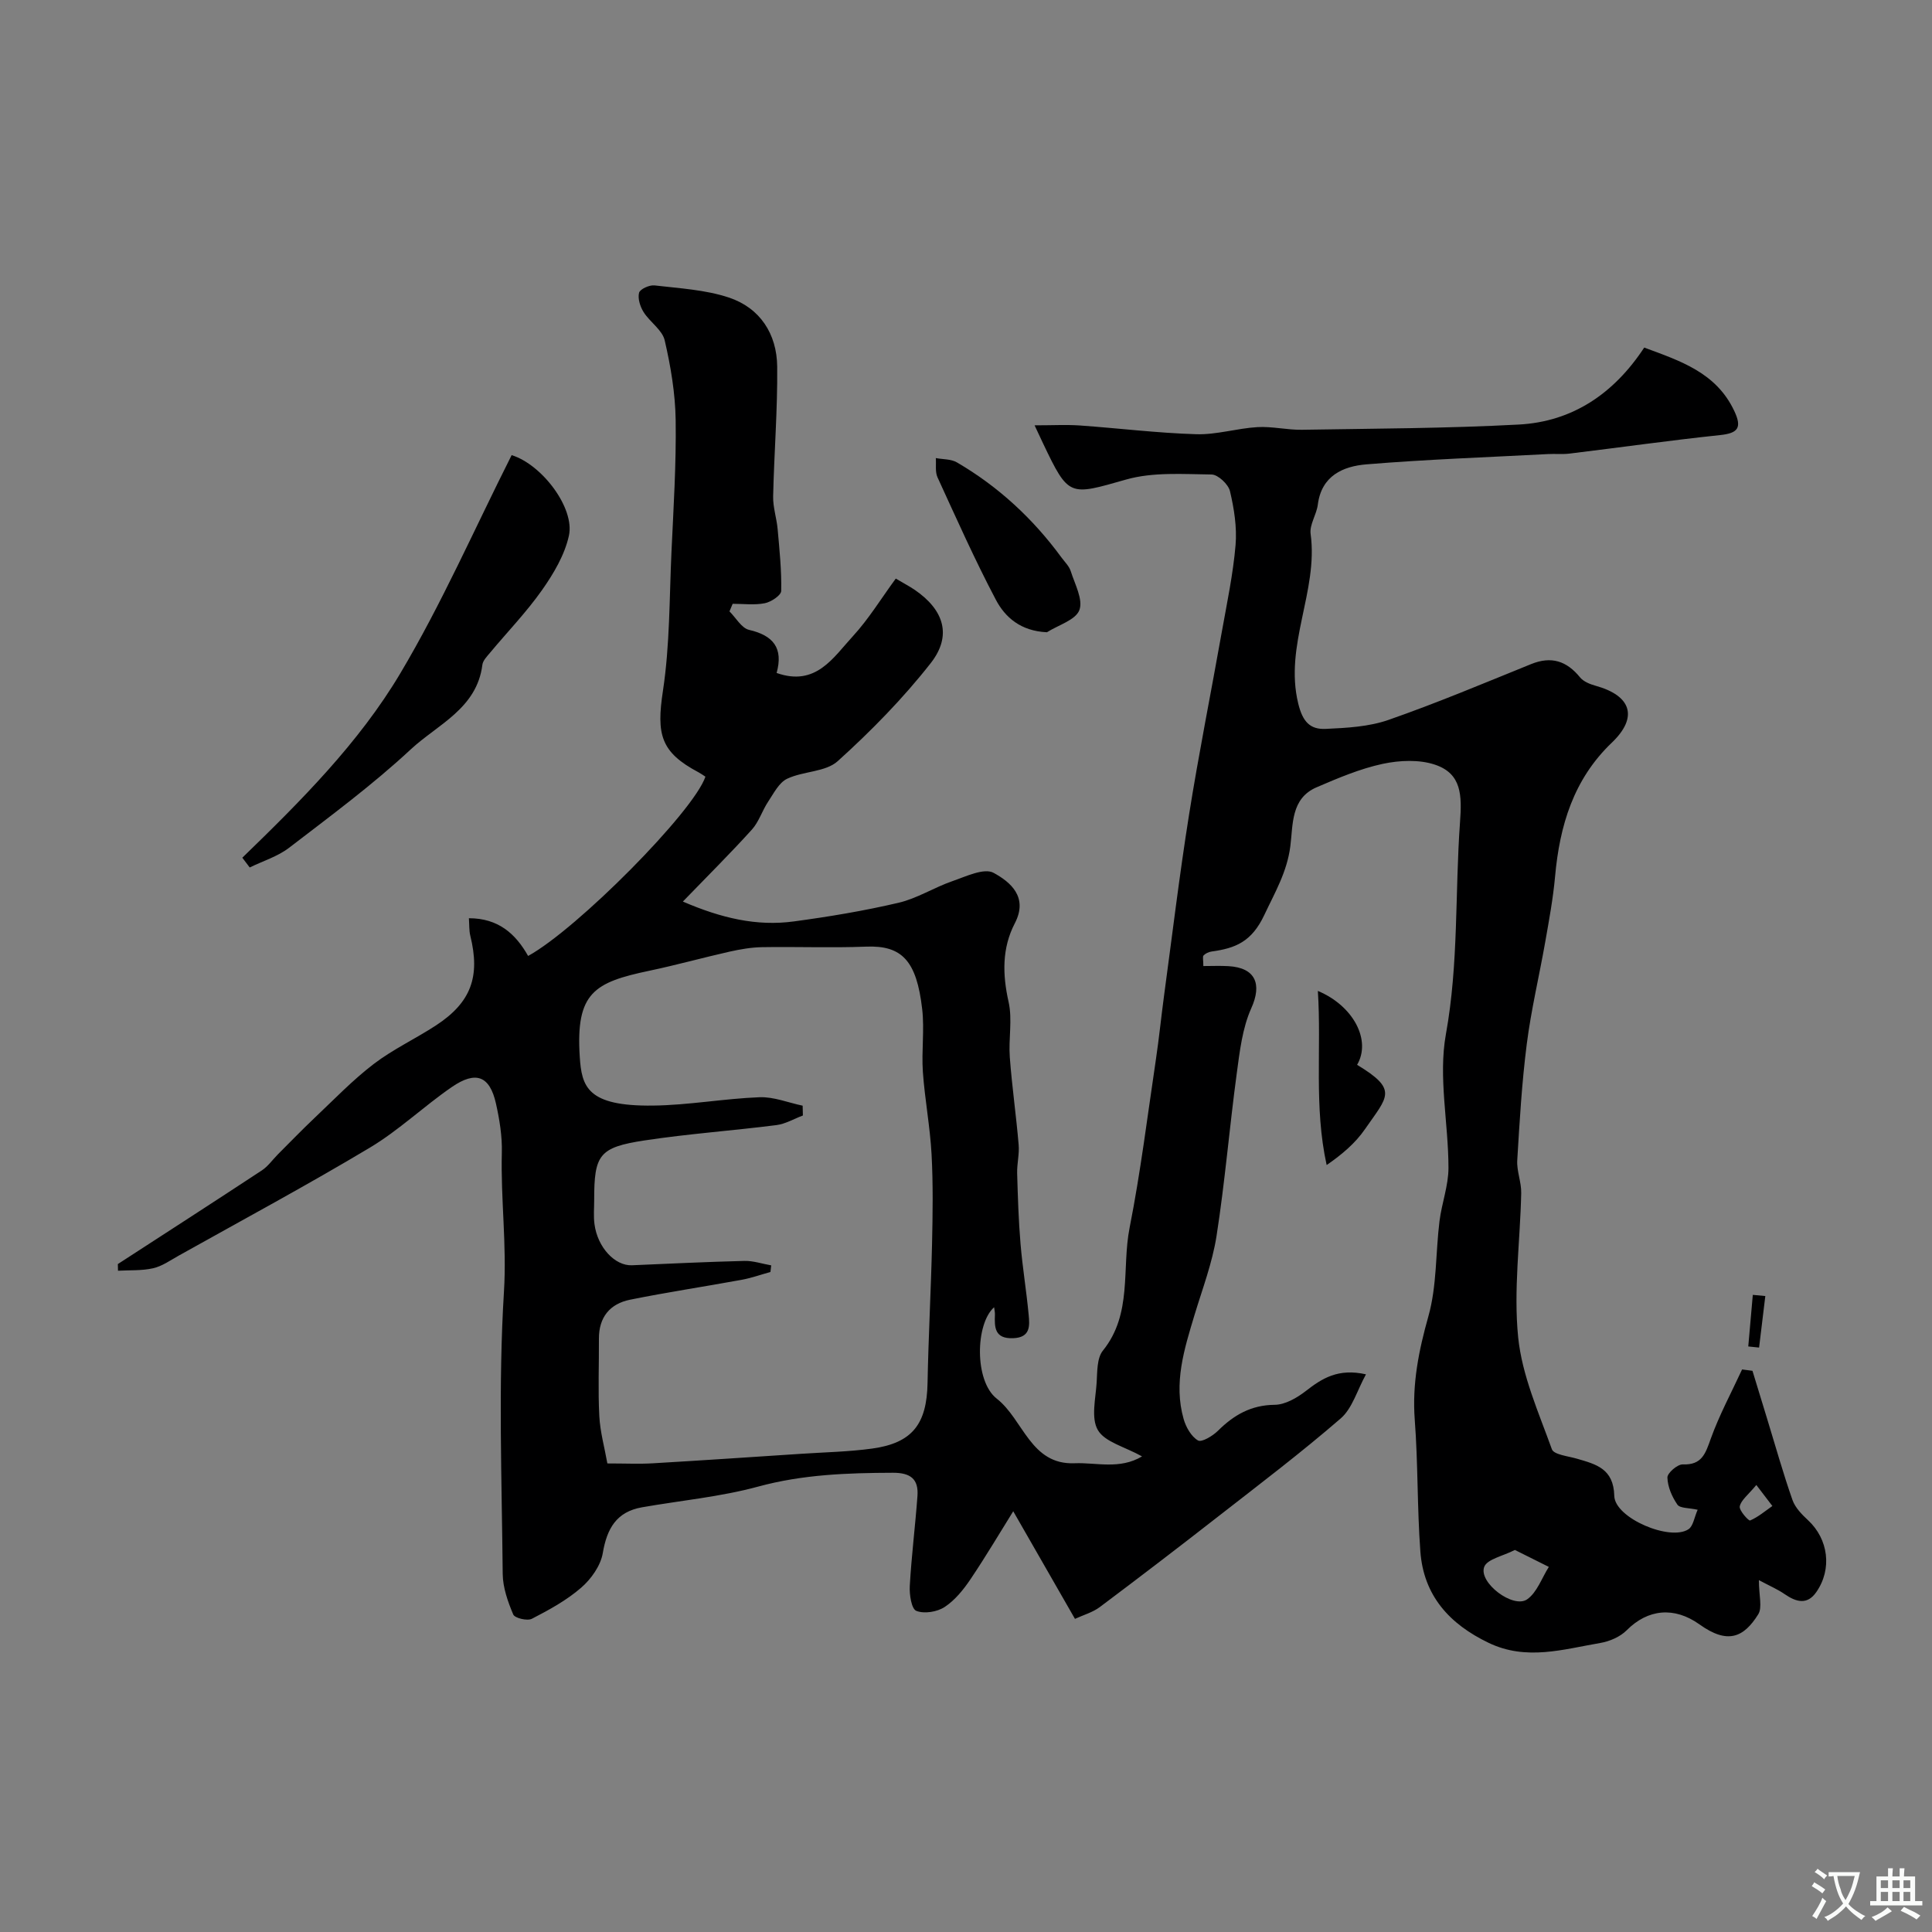 <svg enable-background="new 0 0 400 400" viewBox="0 0 400 400" xmlns="http://www.w3.org/2000/svg"><rect x="0" y="0" width="400" height="400" fill="#808080" stroke="none"/><g fill="#000001"><path d="m24.4 261.71c9.94-6.45 19.91-12.87 29.81-19.39 1.28-.84 2.22-2.21 3.33-3.33 2.52-2.52 5-5.09 7.59-7.54 4.01-3.79 7.87-7.82 12.24-11.16 3.99-3.05 8.65-5.22 12.88-7.98 7.28-4.76 9.22-10.09 7.12-18.58-.26-1.06-.19-2.2-.29-3.62 6.08 0 9.66 3.2 12.26 7.81 10.14-5.56 34.27-29.87 36.71-37.12-.43-.27-.9-.62-1.42-.9-7.88-4.17-8.75-7.84-7.37-16.91 1.43-9.44 1.32-19.13 1.76-28.71.42-9.1 1-18.2.87-27.3-.08-5.52-1.02-11.11-2.27-16.51-.5-2.16-3.06-3.78-4.36-5.84-.72-1.14-1.25-2.81-.95-4.01.19-.76 2.14-1.65 3.19-1.53 5.17.61 10.52.89 15.4 2.51 6.47 2.15 9.94 7.55 10.01 14.29.09 8.95-.64 17.91-.84 26.87-.05 2.25.72 4.5.93 6.77.38 4.27.83 8.55.74 12.82-.02.91-2.09 2.28-3.39 2.54-2.14.42-4.43.12-6.66.12-.22.52-.44 1.05-.66 1.57 1.34 1.33 2.5 3.47 4.06 3.83 5 1.15 7.13 3.76 5.7 8.92 8.15 2.88 11.73-3.21 15.79-7.61 3.29-3.58 5.86-7.82 8.88-11.93 1.49.89 2.77 1.55 3.95 2.35 6.02 4.13 7.75 9.45 3.29 15.15-5.74 7.32-12.35 14.06-19.26 20.3-2.51 2.27-7.13 2.05-10.47 3.64-1.69.8-2.78 3.02-3.93 4.74-1.24 1.86-1.91 4.17-3.37 5.79-4.43 4.9-9.12 9.55-14.29 14.9 7.94 3.42 15.27 5.16 22.99 4.11 7.27-.98 14.53-2.19 21.66-3.86 3.85-.9 7.35-3.16 11.13-4.47 2.81-.97 6.58-2.8 8.55-1.73 3.46 1.89 7.23 4.99 4.4 10.44-2.68 5.16-2.57 10.6-1.29 16.3.82 3.65-.04 7.65.25 11.46.45 6.04 1.32 12.05 1.83 18.09.17 1.94-.36 3.93-.31 5.9.14 4.88.29 9.77.7 14.63.41 4.89 1.22 9.75 1.68 14.64.22 2.32.41 4.76-3.22 4.89-3.82.14-3.87-2.22-3.76-4.9.02-.49-.11-.98-.17-1.51-3.88 3.42-4.12 15.28.54 18.92 5.53 4.32 6.99 13.76 16.14 13.38 4.48-.18 9.31 1.35 13.95-1.42-3.64-2.02-7.7-2.97-9.15-5.45-1.45-2.49-.46-6.51-.25-9.84.14-2.26.04-5.07 1.3-6.62 6.15-7.62 3.85-16.95 5.52-25.42 2.28-11.53 3.71-23.23 5.45-34.87.65-4.37 1.09-8.78 1.68-13.16 1.69-12.48 3.19-24.99 5.17-37.43 2.02-12.71 4.56-25.34 6.81-38.01 1.06-5.94 2.32-11.88 2.83-17.87.31-3.68-.3-7.55-1.16-11.18-.34-1.42-2.47-3.42-3.8-3.44-5.91-.07-12.12-.54-17.69 1.04-11.77 3.34-11.86 3.73-17.21-7.49-.34-.71-.67-1.43-1.75-3.73 3.76 0 6.58-.16 9.37.03 8.04.57 16.06 1.57 24.1 1.81 4.2.13 8.42-1.22 12.66-1.47 3.05-.18 6.15.6 9.22.55 14.96-.25 29.94-.28 44.88-1.08 11.14-.59 19.71-6.4 25.99-15.94 7.45 2.77 14.89 5.15 18.64 13.12 1.63 3.46.82 4.61-2.95 5-10.4 1.1-20.76 2.57-31.14 3.83-1.48.18-3 .02-4.49.1-12.54.66-25.09 1.1-37.59 2.13-4.82.4-9.29 2.34-10.05 8.34-.26 2.06-1.75 4.15-1.49 6.06 1.62 11.88-5.52 23.03-2.56 35.14.92 3.78 2.47 5.37 5.66 5.23 4.37-.2 8.95-.44 13.02-1.86 9.98-3.48 19.74-7.59 29.54-11.56 4.18-1.69 7.35-.65 10.12 2.75.72.88 2.07 1.42 3.23 1.74 7.45 2.07 8.83 6.54 3.35 11.78-7.94 7.59-10.8 17.19-11.75 27.72-.41 4.55-1.25 9.06-2.04 13.56-1.24 7.05-2.92 14.04-3.82 21.13-1.02 7.98-1.49 16.04-1.97 24.07-.13 2.23.87 4.52.82 6.78-.21 9.96-1.62 20.02-.63 29.85.8 7.9 4.24 15.57 6.98 23.18.41 1.13 3.35 1.42 5.16 1.95 3.99 1.16 7.62 2.05 7.76 7.71.11 4.59 11.57 9.45 15.38 6.89.96-.65 1.17-2.41 1.88-4.02-1.83-.41-3.66-.29-4.19-1.06-1.12-1.62-2.02-3.69-2.07-5.61-.03-.93 2.08-2.76 3.17-2.72 4 .16 4.71-2.27 5.81-5.33 1.77-4.92 4.28-9.57 6.48-14.33.72.09 1.43.19 2.15.28 1.04 3.4 2.08 6.81 3.12 10.21 1.69 5.52 3.25 11.09 5.16 16.53.56 1.6 1.95 3.01 3.24 4.21 4.18 3.89 5.03 10.06 1.7 14.86-1.88 2.72-4.17 2.07-6.54.44-1.44-1-3.09-1.7-5.35-2.91 0 3.23.75 5.66-.14 7.08-3 4.81-6.33 6.26-12.15 2.09-5.25-3.75-10.71-3.18-15.07 1.2-1.36 1.37-3.54 2.31-5.48 2.64-7.67 1.31-15.29 3.72-23.1-.02-8.14-3.9-13.47-9.78-14.15-18.92-.67-9.07-.47-18.21-1.16-27.27-.56-7.43.82-14.32 2.83-21.45 1.76-6.27 1.48-13.1 2.29-19.66.46-3.7 1.86-7.36 1.86-11.04 0-9.25-2.14-18.79-.53-27.69 2.65-14.65 1.87-29.28 2.92-43.88.41-5.59.33-10.01-5.09-11.88-3.3-1.14-7.42-.95-10.93-.2-4.69 1.01-9.23 2.94-13.67 4.85-5.37 2.3-4.87 7.78-5.44 12.2-.69 5.36-3.18 9.54-5.39 14.24-2.62 5.56-5.98 6.88-10.9 7.56-.6.08-1.27.39-1.67.81-.25.26-.05.95-.05 2.2 1.72 0 3.46-.08 5.18.02 5.65.32 6.99 3.73 4.75 8.7-1.86 4.14-2.4 8.96-3.02 13.55-1.51 11.19-2.44 22.47-4.18 33.62-.87 5.57-2.93 10.96-4.57 16.39-2.12 7.04-4.36 14.08-2.24 21.51.48 1.68 1.58 3.62 2.97 4.43.77.44 3.05-.93 4.14-2.01 3.3-3.27 6.85-5.32 11.74-5.37 2.18-.02 4.62-1.44 6.45-2.86 3.37-2.62 6.69-4.74 12.45-3.45-1.84 3.34-2.83 7.06-5.24 9.14-8.17 7.07-16.79 13.61-25.32 20.26-8.12 6.34-16.3 12.6-24.54 18.78-1.48 1.11-3.4 1.64-5.15 2.45-4.55-7.94-8.9-15.52-12.78-22.28-2.67 4.28-5.61 9.26-8.84 14.06-1.46 2.17-3.23 4.36-5.36 5.76-1.55 1.02-4.23 1.46-5.87.8-1.01-.41-1.45-3.38-1.35-5.16.35-6.22 1.14-12.42 1.59-18.64.25-3.47-1.41-4.8-5.08-4.79-9.41.03-18.66.35-27.89 2.86-7.83 2.13-16.03 2.88-24.06 4.29-5.29.93-7.26 4.4-8.12 9.48-.44 2.6-2.41 5.38-4.48 7.17-3.01 2.61-6.63 4.59-10.2 6.43-.95.49-3.54-.13-3.86-.89-1.12-2.65-2.15-5.57-2.18-8.4-.18-19.5-.94-39.05.26-58.47.6-9.69-.69-19.15-.44-28.73.09-3.4-.48-6.9-1.23-10.24-1.29-5.67-4.14-6.79-9.13-3.36-5.79 3.98-10.95 8.95-16.95 12.54-13.02 7.79-26.39 14.98-39.63 22.39-1.71.96-3.41 2.17-5.27 2.59-2.34.53-4.83.37-7.26.51 0-.45-.02-.92-.03-1.38zm135.27.27c-.05.46-.11.91-.16 1.37-1.99.55-3.94 1.25-5.96 1.62-7.69 1.41-15.44 2.57-23.1 4.12-4.17.84-6.48 3.63-6.45 8.09.03 5.33-.2 10.67.08 15.99.17 3.29 1.09 6.54 1.67 9.82 3.79 0 6.62.14 9.44-.03 10.2-.6 20.4-1.29 30.6-1.96 4.93-.33 9.9-.42 14.79-1.09 8.3-1.15 11.3-5.06 11.46-13.57.18-9.6.71-19.19.93-28.8.14-6.19.23-12.39-.1-18.57-.31-5.7-1.4-11.36-1.8-17.05-.3-4.31.35-8.71-.14-12.98-1.15-10.06-4.21-13.24-11.59-12.95-7.18.28-14.38-.01-21.57.11-2.25.04-4.53.44-6.73.93-5.54 1.25-11.03 2.78-16.59 3.95-11.4 2.4-15.27 4.52-14.42 17.78.4 6.24 1.53 10.3 15.14 10.14 7.37-.08 14.71-1.45 22.09-1.73 2.95-.11 5.95 1.13 8.92 1.75.02.68.03 1.35.05 2.03-1.82.68-3.6 1.75-5.48 1.99-9.1 1.16-18.28 1.8-27.34 3.18-9.38 1.43-10.4 2.96-10.39 12.33 0 1.67-.16 3.35.06 4.99.63 4.83 4.24 8.67 7.77 8.52 7.75-.33 15.5-.71 23.26-.9 1.83-.05 3.7.6 5.56.92zm153.97 58.92c-2.45 1.27-5.74 1.89-6.35 3.51-1.21 3.25 6 8.71 8.88 6.72 2.06-1.43 3.04-4.43 4.5-6.72-2.18-1.09-4.35-2.18-7.03-3.51zm49.99-13.45c-1.68 2.04-3.15 3.11-3.43 4.42-.18.84 1.84 3.05 2.14 2.93 1.66-.71 3.1-1.94 4.61-3-.85-1.1-1.69-2.21-3.32-4.35z"/><path d="m105.93 94.23c6.31 1.96 13.1 10.98 11.86 16.66-.87 3.99-3.17 7.87-5.57 11.28-3.24 4.6-7.2 8.69-10.81 13.03-.62.74-1.43 1.57-1.54 2.44-1.13 9.06-9.28 12.35-14.83 17.51-7.89 7.34-16.63 13.8-25.2 20.38-2.36 1.81-5.41 2.73-8.14 4.07-.51-.67-1.02-1.35-1.53-2.02 12.12-11.75 24.14-23.76 32.72-38.19 8.57-14.41 15.34-29.88 23.04-45.16z"/><path d="m216.76 130.9c-5.43-.24-8.67-3.09-10.59-6.75-4.36-8.27-8.17-16.83-12.07-25.33-.52-1.14-.25-2.65-.35-3.98 1.47.28 3.16.18 4.38.9 8.6 5.02 15.77 11.67 21.65 19.7.67.91 1.57 1.77 1.9 2.8.85 2.69 2.61 5.91 1.79 8.08-.8 2.07-4.37 3.09-6.71 4.58z"/><path d="m280.97 220.46c8.58 5.19 6.34 6.51 1.62 13.34-1.96 2.84-4.67 5.17-7.92 7.41-2.66-12.09-1.05-23.99-1.82-36.05 7.39 3.1 11.1 10.24 8.12 15.3z"/><path d="m365.49 268.33c-.43 3.56-.86 7.11-1.29 10.67-.75-.08-1.5-.15-2.24-.23.31-3.56.63-7.12.94-10.68.86.08 1.72.16 2.59.24z"/></g><path d="m377.9 391.2c-.2.3-.4.5-.6.8-.7-.6-1.4-1-2.2-1.5.2-.3.4-.5.5-.8.6.4 1.4.8 2.3 1.5zm-1.8 6.1c-.2-.2-.5-.4-.9-.6.4-.6.8-1.2 1.2-1.9s.7-1.3.9-1.9c.3.3.5.5.8.7-.7 1.3-1.4 2.6-2 3.7zm2.2-9c-.3.3-.5.5-.6.8-.6-.6-1.3-1.1-2-1.5.3-.3.5-.5.6-.7.6.5 1.3.9 2 1.4zm.3.2v-.9h2 4.5c-.3 1.3-.6 2.5-1 3.6s-.9 2.1-1.4 3c.4.5 1 1 1.6 1.4s1.2.8 1.9 1.1c-.3.2-.5.4-.8.8-.4-.3-1-.7-1.6-1.2s-1.2-1.1-1.6-1.6c-.5.6-1.1 1.1-1.7 1.6s-1.4.9-2.1 1.4c-.1-.3-.3-.5-.7-.8.6-.2 1.2-.5 1.9-1s1.4-1.1 2-1.8c-.5-.8-.9-1.6-1.2-2.5s-.6-2-.8-3.2c-.4.1-.7.1-1 .1zm2.5 2.7c.2 1 .7 1.7 1 2.2.3-.5.6-1.1 1-2s.6-1.9.9-3h-3.2-.4c.1.9.3 1.8.7 2.8z" fill="#fafbfa"/><path d="m396.5 388.5v1.5 3.6h1.5v.9c-.4 0-1 0-1.7 0h-7.9c-.5 0-.9 0-1.2 0v-.9h1.3v-3.5c0-.7 0-1.2 0-1.6h2.4c0-.8 0-1.4 0-1.7h1c0 .3-.1.8-.1 1.7h1.5c0-.8 0-1.4 0-1.7h1c0 .3-.1.9-.1 1.7zm-8.2 9.2c-.2-.3-.5-.5-.8-.8.8-.3 1.4-.6 1.9-.9s1-.7 1.4-1.1c.3.3.6.5.9.8-1.6 1-2.8 1.6-3.4 2zm2.6-6.8v-1.6h-1.5v1.6zm0 2.7v-1.9h-1.5v1.9zm2.4-2.7v-1.6h-1.5v1.6zm0 2.7v-1.9h-1.5v1.9zm.2 2 .7-.8c.4.2.9.5 1.6.8s1.3.7 1.8 1c-.3.3-.5.5-.8.8-.4-.3-1.5-1-3.3-1.8zm2-4.7v-1.6h-1.4v1.6zm0 2.7v-1.9h-1.4v1.9z" fill="#fafbfa"/></svg>